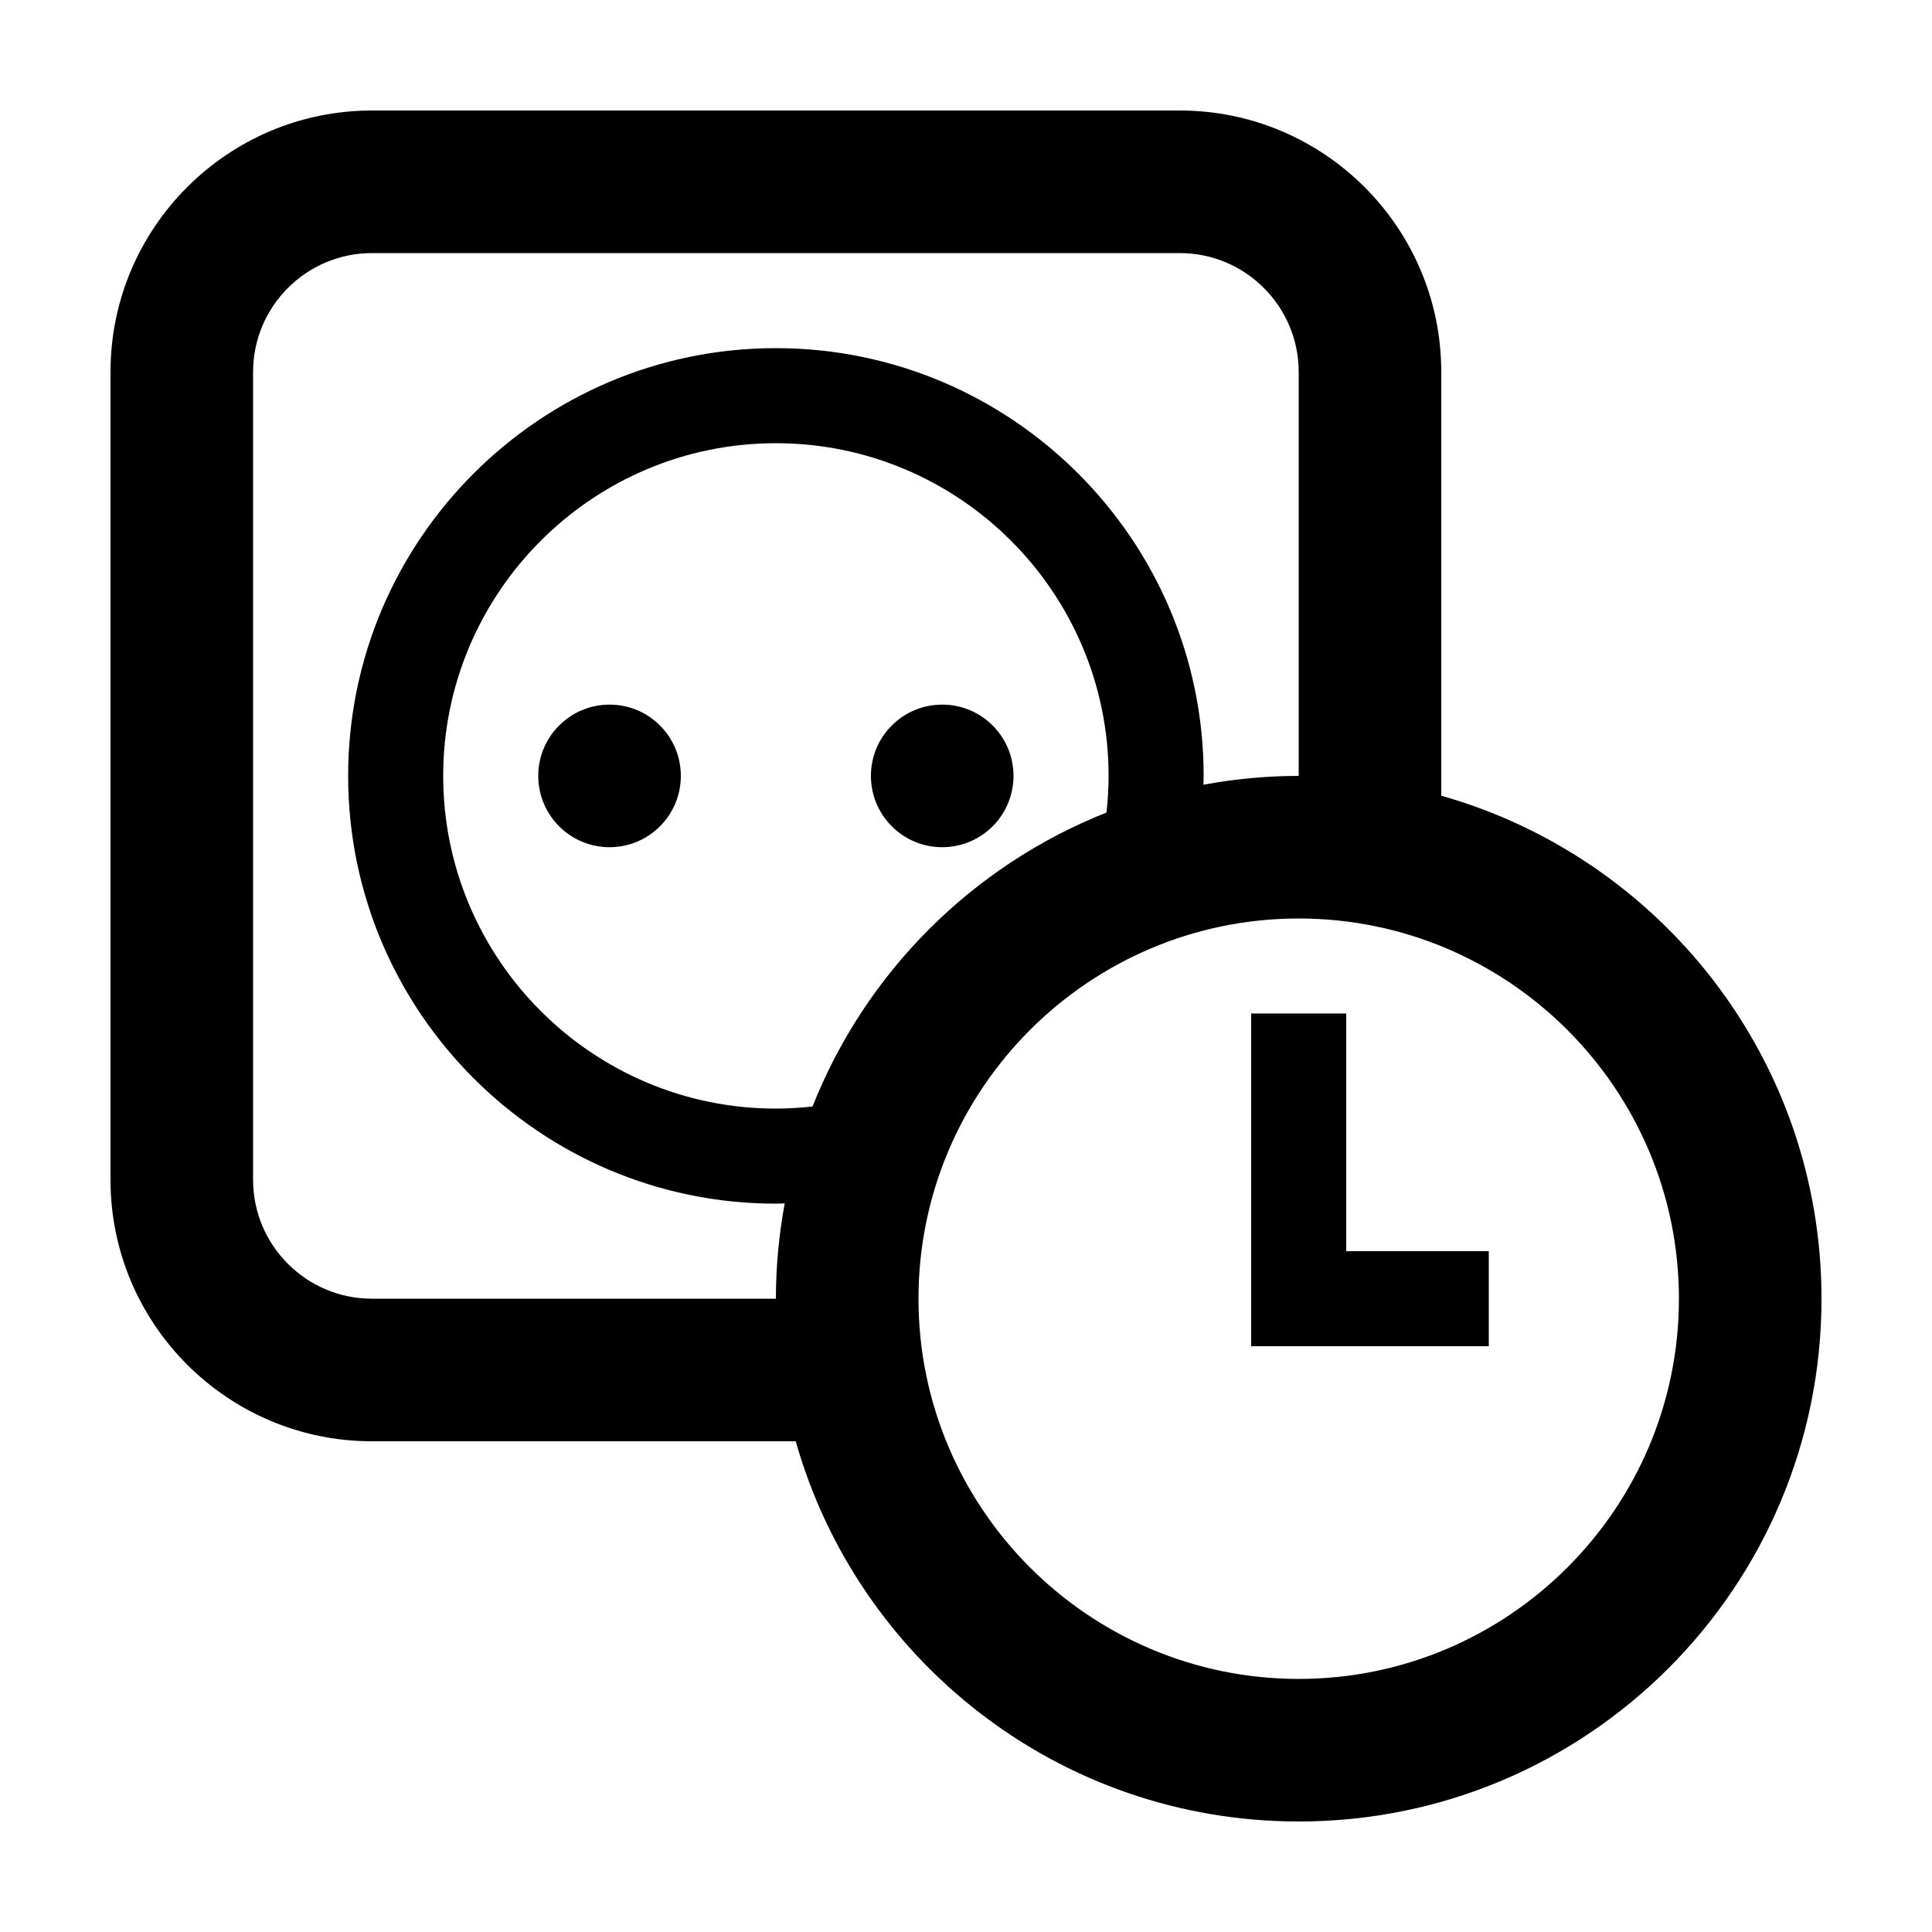 <?xml version="1.0" encoding="UTF-8"?>
<!-- Uploaded to: SVG Repo, www.svgrepo.com, Generator: SVG Repo Mixer Tools -->
<svg fill="#000000" width="800px" height="800px" version="1.1" viewBox="144 144 512 512" xmlns="http://www.w3.org/2000/svg">
 <g>
  <path d="m324.43 349.62c0 10.434-8.457 18.895-18.891 18.895s-18.895-8.461-18.895-18.895c0-10.434 8.461-18.891 18.895-18.891s18.891 8.457 18.891 18.891"/>
  <path d="m412.59 349.62c0 10.434-8.457 18.895-18.895 18.895-10.434 0-18.891-8.461-18.891-18.895 0-10.434 8.457-18.891 18.891-18.891 10.438 0 18.895 8.457 18.895 18.891"/>
  <path d="m525.95 354.88v-112.32c0-38.199-31.074-69.273-69.273-69.273h-214.12c-38.199 0-69.273 31.074-69.273 69.273v214.12c0 38.199 31.074 69.273 69.273 69.273h112.32c16.453 58.145 69.871 100.76 133.29 100.76 76.52 0 138.55-62.027 138.55-138.55 0-63.414-42.617-116.83-100.76-133.29zm-176.33 133.29h-107.06c-17.359 0-31.488-14.125-31.488-31.488v-214.12c0-17.359 14.125-31.488 31.488-31.488h214.12c17.359 0 31.488 14.125 31.488 31.488v107.06c-8.629 0-17.059 0.828-25.25 2.336 0.016-0.777 0.062-1.551 0.062-2.336 0-62.508-50.848-113.36-113.36-113.36-62.512 0-113.36 50.848-113.36 113.36 0 62.508 50.848 113.36 113.36 113.36 0.785 0 1.559-0.047 2.336-0.059-1.508 8.188-2.336 16.617-2.336 25.246zm0-50.379c-48.613 0-88.168-39.555-88.168-88.168 0-48.613 39.555-88.168 88.168-88.168 48.613 0 88.168 39.555 88.168 88.168 0 3.285-0.211 6.519-0.562 9.715-35.523 14.062-63.832 42.367-77.891 77.891-3.195 0.352-6.43 0.562-9.715 0.562zm138.55 151.14c-55.559 0-100.76-45.203-100.76-100.76 0-55.559 45.203-100.76 100.76-100.76 55.559 0 100.76 45.203 100.76 100.76 0 55.562-45.199 100.76-100.76 100.76z"/>
  <path d="m500.76 412.59h-25.191v88.168h62.977v-25.191h-37.785z"/>
 </g>
</svg>
